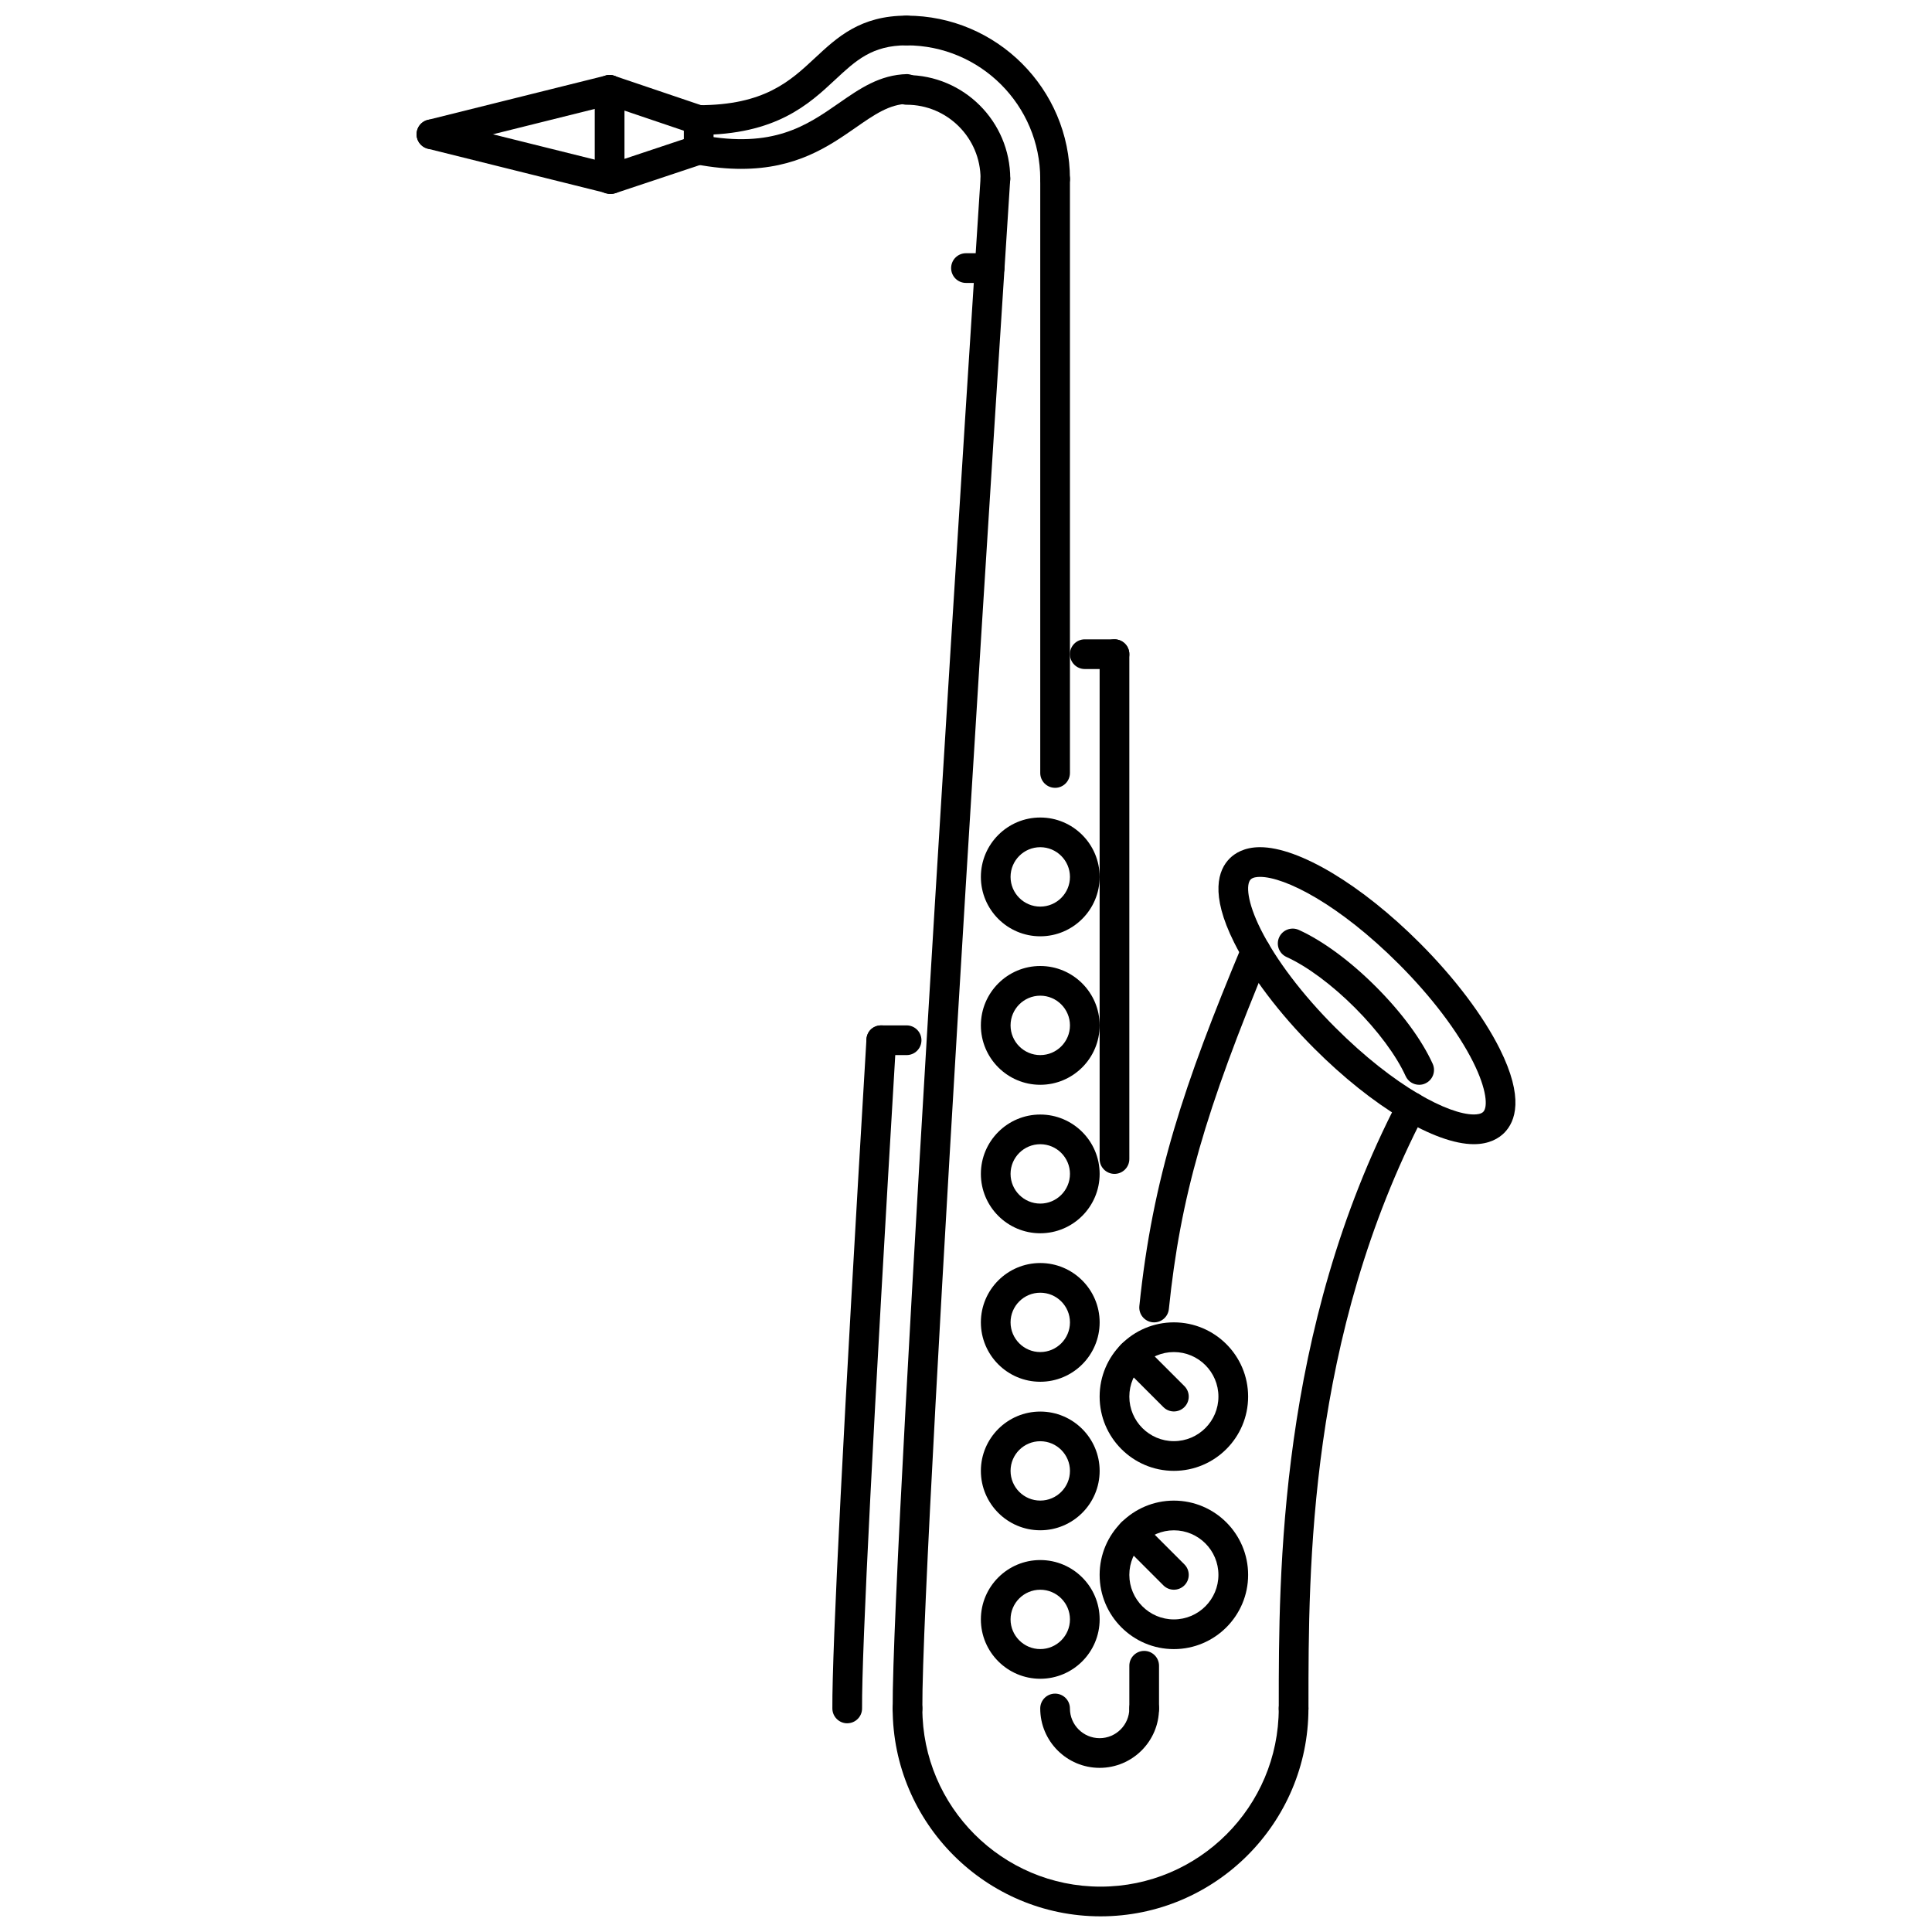 <?xml version="1.0" encoding="UTF-8"?>
<!-- Uploaded to: ICON Repo, www.svgrepo.com, Generator: ICON Repo Mixer Tools -->
<svg width="800px" height="800px" version="1.1" viewBox="144 144 512 512" xmlns="http://www.w3.org/2000/svg">
 <defs>
  <clipPath id="c">
   <path d="m380 592h111v59.902h-111z"/>
  </clipPath>
  <clipPath id="b">
   <path d="m380 148.09h48v47.906h-48z"/>
  </clipPath>
  <clipPath id="a">
   <path d="m325 148.09h64v31.906h-64z"/>
  </clipPath>
 </defs>
 <path d="m534.58 447.22c-10.289 0-26.895-9.961-42.301-25.371-9.27-9.27-16.801-19.234-21.215-28.059-6.473-12.938-4.211-19.266-1.184-22.297 1.359-1.355 3.859-2.981 8.047-2.981 10.285 0 26.895 9.961 42.305 25.379 9.262 9.266 16.793 19.23 21.215 28.055 6.465 12.934 4.203 19.258 1.176 22.289-1.363 1.359-3.859 2.984-8.043 2.984zm-56.652-70.836c-0.824 0-1.922 0.113-2.481 0.676-1.27 1.27-0.977 5.941 2.652 13.207 4.051 8.09 11.059 17.328 19.746 26.012 15.848 15.848 30.152 23.066 36.738 23.066 0.824 0 1.914-0.121 2.477-0.676 1.27-1.27 0.977-5.941-2.652-13.207-4.051-8.086-11.051-17.324-19.738-26.008-15.852-15.848-30.156-23.07-36.742-23.07z"/>
 <path d="m520.09 431.48c-1.492 0-2.93-0.859-3.582-2.305-2.469-5.441-7.363-12.035-13.441-18.117-6.082-6.082-12.691-10.984-18.125-13.449-1.977-0.898-2.852-3.231-1.953-5.211 0.898-1.98 3.234-2.848 5.211-1.961 6.348 2.883 13.605 8.227 20.43 15.051 6.816 6.82 12.16 14.074 15.043 20.422 0.898 1.984 0.023 4.32-1.953 5.211-0.527 0.254-1.082 0.359-1.629 0.359z"/>
 <g clip-path="url(#c)">
  <path d="m435.66 651.85c-30.375 0-55.094-24.719-55.094-55.094 0-2.176 1.762-3.934 3.934-3.934 2.176 0 3.934 1.758 3.934 3.934 0 26.039 21.184 47.223 47.223 47.223s47.223-21.184 47.223-47.223c0-2.176 1.762-3.934 3.934-3.934 2.176 0 3.934 1.758 3.934 3.934 0.008 30.379-24.711 55.094-55.086 55.094z"/>
 </g>
 <path d="m486.82 600.69c-2.176 0-3.934-1.762-3.934-3.938v-0.816c0-34.77-0.008-99.473 31.68-160.42 1-1.938 3.398-2.676 5.305-1.676 1.93 1 2.684 3.383 1.676 5.305-30.797 59.242-30.789 120.3-30.789 156.79v0.816c0 2.176-1.762 3.934-3.938 3.934z"/>
 <path d="m384.5 600.69c-2.16 0-3.918-1.754-3.934-3.914-0.246-42.934 22.336-390.88 23.297-405.68 0.145-2.176 2.242-3.727 4.18-3.672 2.168 0.145 3.812 2.012 3.672 4.18-0.238 3.621-23.527 362.47-23.281 405.12 0.016 2.176-1.738 3.945-3.914 3.957-0.004 0.004-0.012 0.004-0.02 0.004z"/>
 <path d="m368.52 600.69c-2.16 0-3.918-1.754-3.934-3.914-0.094-15.832 2.945-75.496 9.031-177.34 0.121-2.168 1.762-3.797 4.168-3.699 2.168 0.133 3.82 1.992 3.688 4.16-6.07 101.67-9.105 161.16-9.016 176.83 0.016 2.176-1.738 3.945-3.914 3.957-0.008 0.004-0.016 0.004-0.023 0.004z"/>
 <path d="m435.41 612.5c-8.676 0-15.738-7.055-15.738-15.738 0-2.176 1.762-3.934 3.934-3.934 2.176 0 3.934 1.758 3.934 3.934 0 4.336 3.527 7.871 7.871 7.871s7.871-3.535 7.871-7.871c0-2.176 1.758-3.934 3.934-3.934s3.934 1.758 3.934 3.934c0.004 8.684-7.059 15.738-15.738 15.738z"/>
 <path d="m449.86 494.44c-0.141 0-0.277-0.008-0.406-0.016-2.168-0.23-3.734-2.16-3.512-4.32 3.504-34.039 11.914-58.887 27.207-95.559 0.84-2.012 3.168-2.957 5.148-2.117 2.004 0.84 2.949 3.141 2.121 5.144-17.133 41.051-23.602 63.723-26.656 93.328-0.207 2.035-1.914 3.539-3.902 3.539z"/>
 <path d="m447.22 600.69c-2.176 0-3.934-1.762-3.934-3.938v-11.312c0-2.172 1.758-3.934 3.934-3.934 2.176 0 3.934 1.762 3.934 3.934v11.312c0 2.18-1.762 3.938-3.934 3.938z"/>
 <path d="m423.61 352.78c-2.176 0-3.934-1.762-3.934-3.934v-157.41c0-2.176 1.762-3.934 3.934-3.934 2.176 0 3.934 1.762 3.934 3.934v157.41c0 2.176-1.758 3.938-3.934 3.938z"/>
 <g clip-path="url(#b)">
  <path d="m423.61 195.37c-2.176 0-3.934-1.762-3.934-3.934 0-19.531-15.887-35.418-35.418-35.418-2.176 0-3.934-1.762-3.934-3.934 0-2.176 1.762-3.934 3.934-3.934 23.863 0 43.289 19.418 43.289 43.285-0.004 2.172-1.762 3.934-3.938 3.934z"/>
 </g>
 <path d="m407.79 195.29c-2.176 0-3.934-1.762-3.934-3.934 0-10.805-8.793-19.598-19.598-19.598-2.176 0-3.934-1.758-3.934-3.934s1.762-3.934 3.934-3.934c15.148 0 27.469 12.324 27.469 27.469-0.004 2.168-1.762 3.93-3.938 3.93z"/>
 <g clip-path="url(#a)">
  <path d="m329.16 179.75c-2.176 0-3.934-1.762-3.934-3.934 0-2.176 1.762-3.938 3.934-3.938 17.379 0 24.203-6.352 30.797-12.496 5.934-5.527 12.059-11.238 24.297-11.238 2.176 0 3.934 1.758 3.934 3.934s-1.762 3.934-3.934 3.934c-9.137 0-13.457 4.027-18.93 9.121-6.988 6.516-15.688 14.617-36.164 14.617z"/>
 </g>
 <path d="m340.44 188.75c-3.613 0-7.586-0.363-12.004-1.199-2.137-0.402-3.543-2.461-3.137-4.598 0.398-2.144 2.5-3.543 4.598-3.137 19.016 3.594 27.867-2.543 36.406-8.477 5.574-3.875 10.836-7.531 18.109-7.703 2.098 0.125 3.973 1.672 4.027 3.848 0.047 2.172-1.676 3.973-3.844 4.023-4.902 0.109-8.832 2.84-13.797 6.289-7.18 4.996-15.758 10.953-30.359 10.953z"/>
 <path d="m329.16 187.62c-2.176 0-3.934-1.762-3.934-3.934v-7.871c0-2.176 1.762-3.938 3.934-3.938 2.176 0 3.938 1.762 3.938 3.938v7.871c0 2.176-1.762 3.934-3.938 3.934z"/>
 <path d="m305.93 195.37c-1.645 0-3.184-1.043-3.734-2.688-0.684-2.062 0.43-4.293 2.492-4.977l23.242-7.746c2.059-0.68 4.289 0.422 4.981 2.488 0.684 2.062-0.43 4.293-2.492 4.977l-23.242 7.746c-0.418 0.133-0.832 0.199-1.246 0.199z"/>
 <path d="m329.16 179.75c-0.414 0-0.844-0.066-1.262-0.207l-23.609-7.992c-2.059-0.695-3.168-2.934-2.469-4.988 0.691-2.051 2.945-3.172 4.988-2.469l23.609 7.992c2.059 0.695 3.168 2.934 2.469 4.988-0.551 1.641-2.082 2.676-3.727 2.676z"/>
 <path d="m305.93 195.37c-0.316 0-0.629-0.039-0.953-0.113l-47.59-11.844c-2.106-0.527-3.391-2.66-2.867-4.769s2.629-3.394 4.773-2.871l47.59 11.844c2.106 0.527 3.391 2.66 2.867 4.769-0.449 1.789-2.055 2.984-3.82 2.984z"/>
 <path d="m258.33 183.53c-1.766 0-3.375-1.195-3.82-2.984-0.523-2.109 0.762-4.246 2.867-4.773l47.223-11.766c2.121-0.523 4.242 0.758 4.773 2.867 0.523 2.109-0.762 4.246-2.867 4.773l-47.223 11.766c-0.324 0.078-0.637 0.117-0.953 0.117z"/>
 <path d="m305.55 195.37c-2.176 0-3.934-1.762-3.934-3.934v-23.613c0-2.176 1.762-3.934 3.934-3.934 2.176 0 3.938 1.762 3.938 3.934v23.609c-0.004 2.176-1.762 3.938-3.938 3.938z"/>
 <path d="m384.26 423.61h-6.719c-2.176 0-3.934-1.758-3.934-3.934s1.762-3.938 3.934-3.938h6.719c2.176 0 3.934 1.762 3.934 3.938s-1.758 3.934-3.934 3.934z"/>
 <path d="m439.35 455.09c-2.176 0-3.938-1.762-3.938-3.938v-133.79c0-2.176 1.762-3.934 3.938-3.934 2.176 0 3.934 1.762 3.934 3.934v133.79c0 2.18-1.758 3.938-3.934 3.938z"/>
 <path d="m439.35 321.3h-7.871c-2.176 0-3.938-1.762-3.938-3.934 0-2.176 1.762-3.934 3.938-3.934h7.871c2.176 0 3.934 1.762 3.934 3.934s-1.758 3.934-3.934 3.934z"/>
 <path d="m419.68 392.13c-8.676 0-15.738-7.059-15.738-15.738s7.062-15.742 15.738-15.742 15.738 7.059 15.738 15.742c0 8.676-7.062 15.738-15.738 15.738zm0-23.613c-4.344 0-7.871 3.531-7.871 7.871 0 4.34 3.527 7.871 7.871 7.871s7.871-3.531 7.871-7.871c-0.004-4.336-3.531-7.871-7.871-7.871z"/>
 <path d="m419.68 431.48c-8.676 0-15.738-7.059-15.738-15.742 0-8.68 7.062-15.738 15.738-15.738s15.738 7.059 15.738 15.738c0 8.684-7.062 15.742-15.738 15.742zm0-23.613c-4.344 0-7.871 3.535-7.871 7.871 0 4.336 3.527 7.871 7.871 7.871s7.871-3.535 7.871-7.871c-0.004-4.332-3.531-7.871-7.871-7.871z"/>
 <path d="m419.68 470.83c-8.676 0-15.738-7.055-15.738-15.738 0-8.672 7.062-15.73 15.738-15.73s15.738 7.062 15.738 15.73c0 8.684-7.062 15.738-15.738 15.738zm0-23.602c-4.344 0-7.871 3.527-7.871 7.863 0 4.332 3.527 7.871 7.871 7.871s7.871-3.535 7.871-7.871c-0.004-4.34-3.531-7.863-7.871-7.863z"/>
 <path d="m419.68 510.18c-8.676 0-15.738-7.055-15.738-15.738 0-8.672 7.062-15.727 15.738-15.727s15.738 7.055 15.738 15.727c0 8.684-7.062 15.738-15.738 15.738zm0-23.598c-4.344 0-7.871 3.519-7.871 7.856 0 4.332 3.527 7.871 7.871 7.871s7.871-3.535 7.871-7.871c-0.004-4.332-3.531-7.856-7.871-7.856z"/>
 <path d="m419.68 549.54c-8.676 0-15.738-7.055-15.738-15.738 0-8.672 7.062-15.723 15.738-15.723s15.738 7.055 15.738 15.723c0 8.684-7.062 15.738-15.738 15.738zm0-23.598c-4.344 0-7.871 3.519-7.871 7.856 0 4.336 3.527 7.871 7.871 7.871s7.871-3.535 7.871-7.871c-0.004-4.332-3.531-7.856-7.871-7.856z"/>
 <path d="m419.68 588.89c-8.676 0-15.738-7.055-15.738-15.738 0-8.672 7.062-15.723 15.738-15.723s15.738 7.055 15.738 15.723c0 8.684-7.062 15.738-15.738 15.738zm0-23.594c-4.344 0-7.871 3.519-7.871 7.856 0 4.332 3.527 7.871 7.871 7.871s7.871-3.535 7.871-7.871c-0.004-4.336-3.531-7.856-7.871-7.856z"/>
 <path d="m455.09 533.79c-10.852 0-19.676-8.824-19.676-19.676 0-10.852 8.824-19.676 19.676-19.676 10.852 0 19.676 8.824 19.676 19.676 0 10.855-8.82 19.676-19.676 19.676zm0-31.48c-6.508 0-11.805 5.293-11.805 11.805 0 6.512 5.297 11.805 11.805 11.805 6.512 0 11.805-5.293 11.805-11.805 0.004-6.508-5.293-11.805-11.805-11.805z"/>
 <path d="m455.09 581.03c-10.852 0-19.676-8.824-19.676-19.676 0-10.852 8.824-19.676 19.676-19.676 10.852 0 19.676 8.824 19.676 19.676 0 10.852-8.82 19.676-19.676 19.676zm0-31.48c-6.508 0-11.805 5.297-11.805 11.805 0 6.508 5.297 11.805 11.805 11.805 6.512 0 11.805-5.297 11.805-11.805 0.004-6.508-5.293-11.805-11.805-11.805z"/>
 <path d="m455.09 518.05c-1.008 0-2.012-0.383-2.781-1.152l-11.129-11.125c-1.535-1.531-1.535-4.027 0-5.562 1.535-1.535 4.027-1.535 5.566 0l11.129 11.121c1.535 1.535 1.535 4.027 0 5.562-0.77 0.77-1.777 1.156-2.785 1.156z"/>
 <path d="m455.09 565.29c-1.008 0-2.012-0.383-2.781-1.152l-11.129-11.129c-1.535-1.535-1.535-4.027 0-5.562 1.535-1.535 4.027-1.535 5.566 0l11.129 11.129c1.535 1.535 1.535 4.027 0 5.566-0.77 0.762-1.777 1.148-2.785 1.148z"/>
 <path d="m406.25 218.98h-6.254c-2.176 0-3.938-1.762-3.938-3.934 0-2.176 1.762-3.938 3.938-3.938h6.258c2.176 0 3.934 1.762 3.934 3.938 0 2.172-1.762 3.934-3.938 3.934z"/>
</svg>